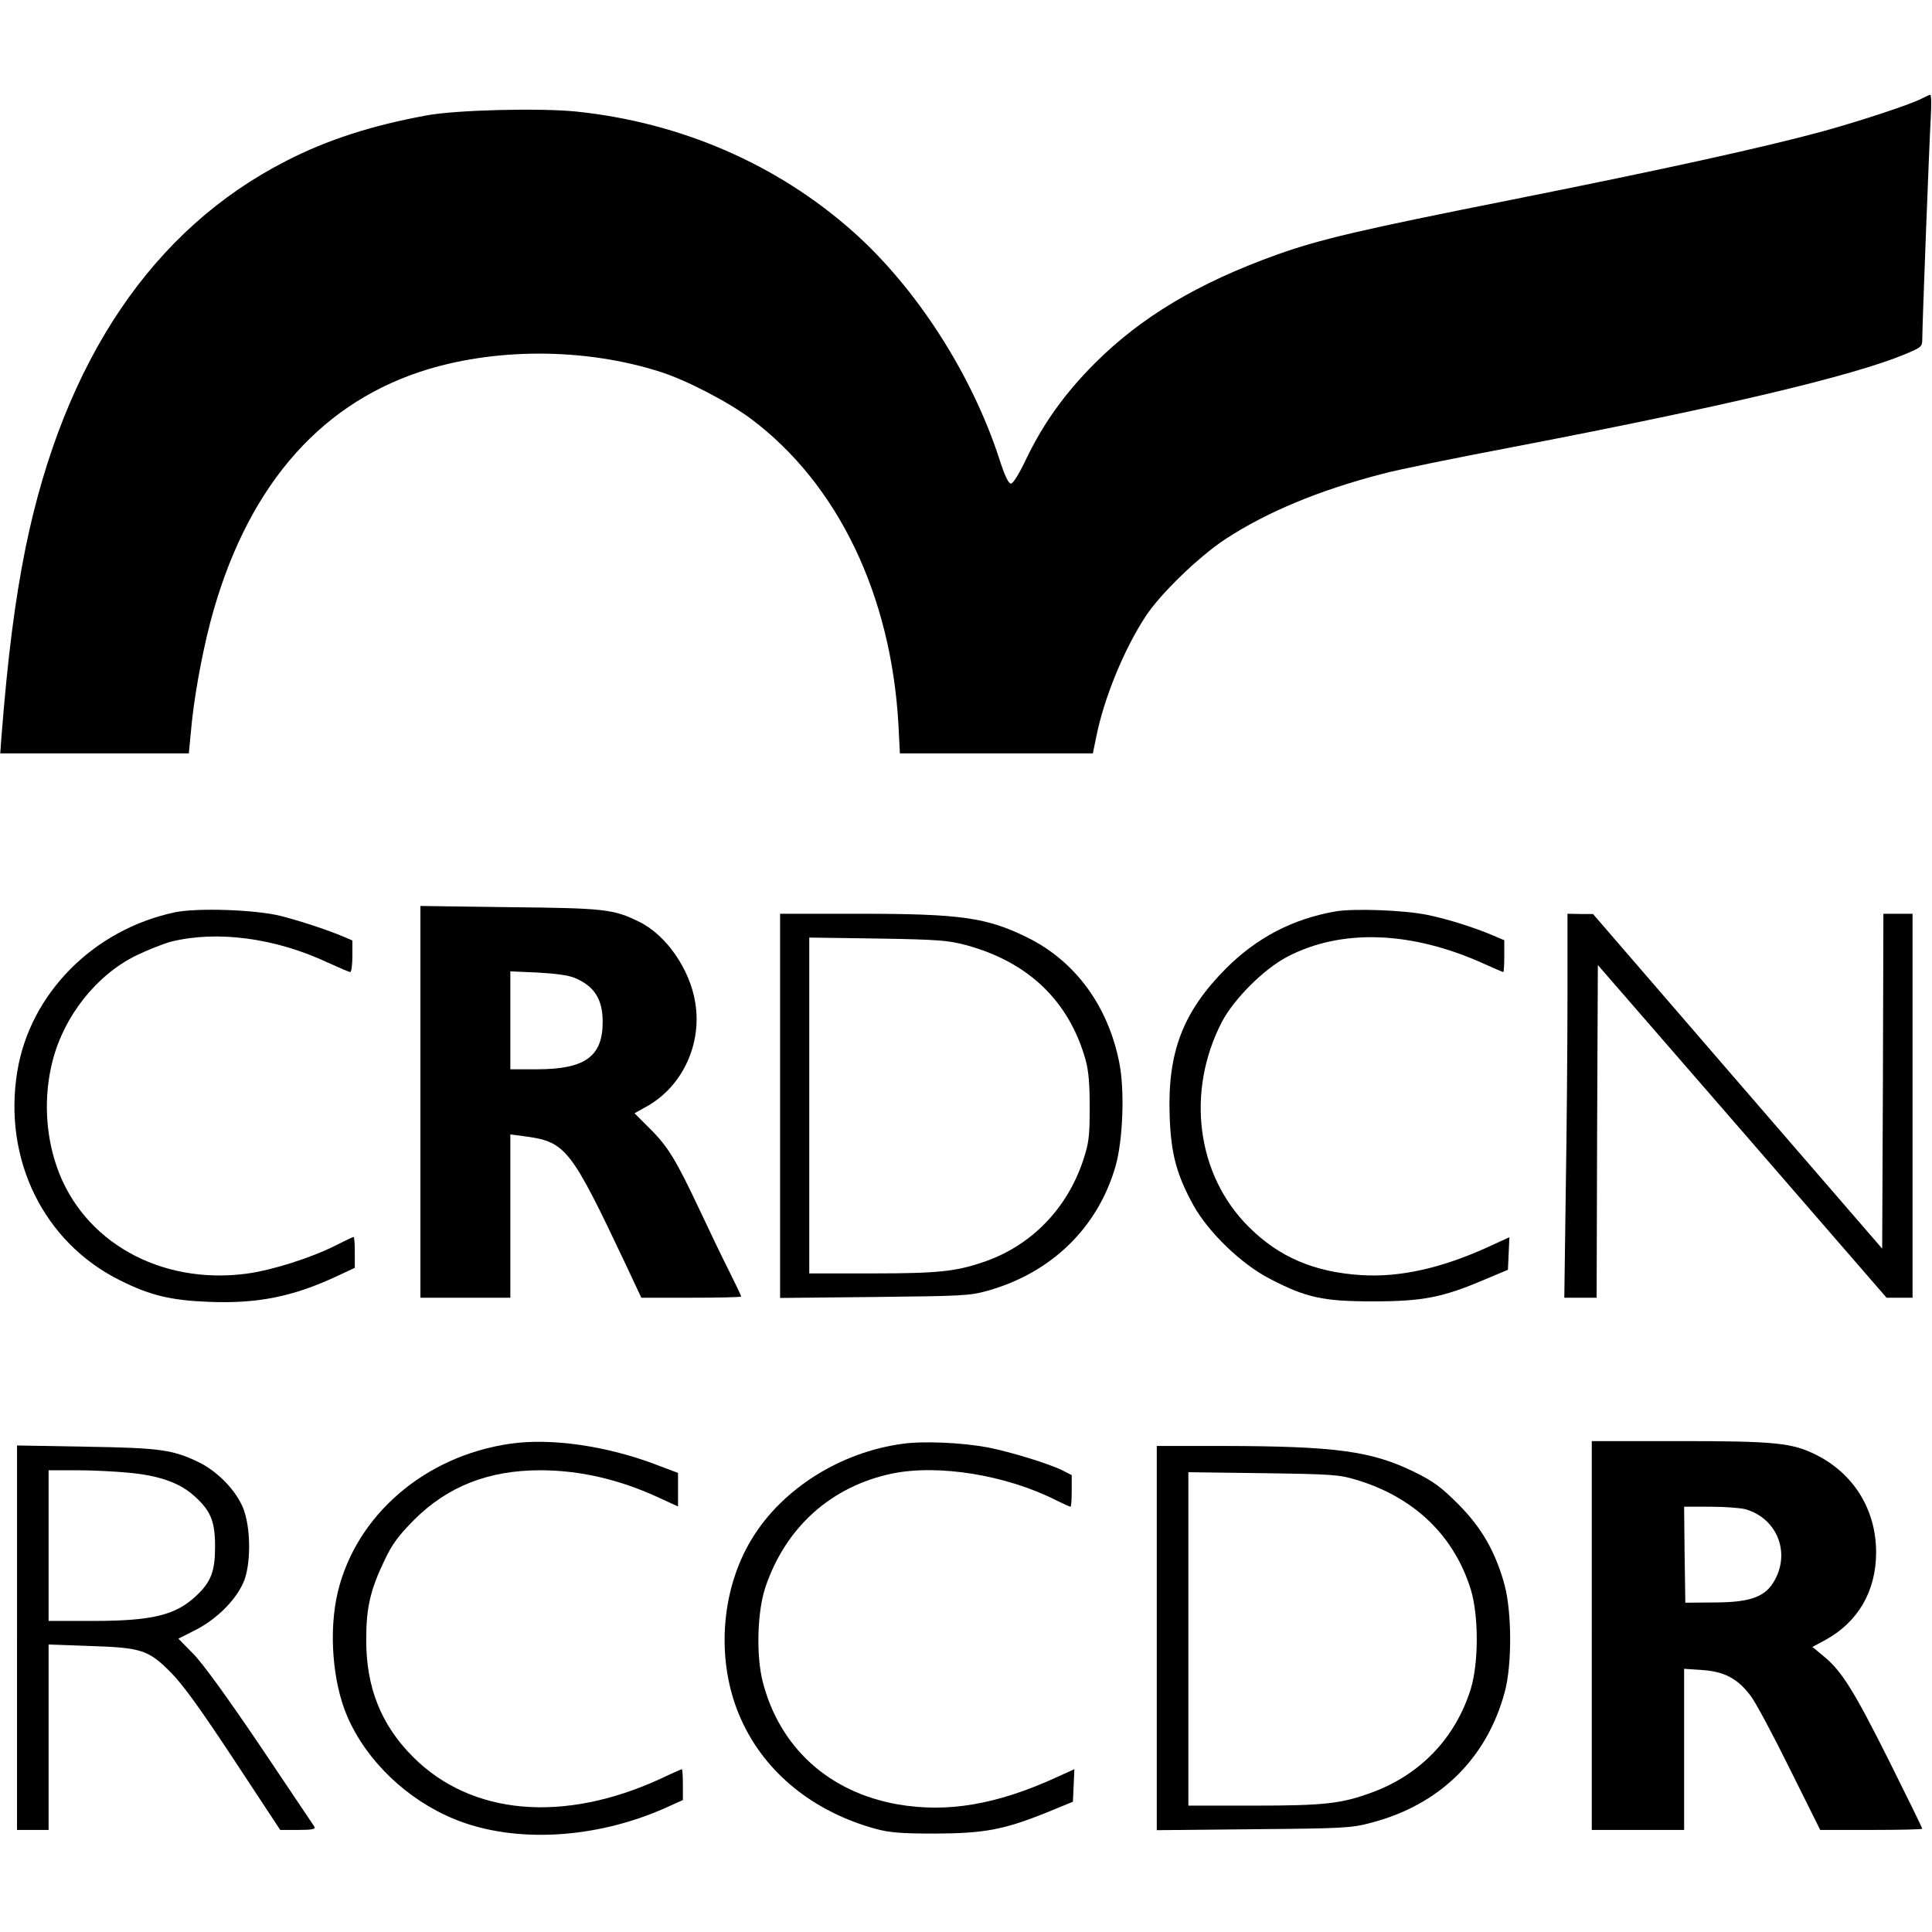 <?xml version="1.0" standalone="no"?>
<!DOCTYPE svg PUBLIC "-//W3C//DTD SVG 20010904//EN"
 "http://www.w3.org/TR/2001/REC-SVG-20010904/DTD/svg10.dtd">
<svg version="1.0" xmlns="http://www.w3.org/2000/svg"
 width="795pt" height="795pt" viewBox="0 0 795 795"
 preserveAspectRatio="xMidYMid meet">
<g transform="translate(0,795) scale(0.1,-0.1)"
fill="#000000" stroke="none">
<path d="M7909 7545 c-42 -23 -254 -93 -407 -135 -238 -65 -646 -155 -1277
-281 -634 -126 -794 -164 -971 -227 -323 -116 -558 -256 -749 -447 -122 -122
-210 -245 -279 -387 -31 -66 -57 -108 -66 -108 -10 0 -26 33 -48 102 -114 350
-342 704 -602 935 -312 277 -707 449 -1139 494 -148 15 -494 7 -616 -16 -224
-41 -408 -100 -577 -187 -549 -280 -914 -821 -1072 -1588 -44 -217 -74 -450
-100 -782 l-5 -68 388 0 388 0 8 83 c11 133 43 312 80 455 142 539 434 889
863 1032 303 100 678 100 992 -1 106 -34 279 -124 371 -193 357 -268 576 -724
606 -1258 l6 -118 397 0 397 0 13 63 c31 160 115 366 205 502 62 94 218 244
325 315 172 113 389 203 648 270 62 17 303 66 535 110 865 166 1398 292 1615
382 69 29 72 31 72 64 0 56 29 812 35 912 3 50 2 92 -2 92 -5 -1 -19 -7 -34
-15z"/>
<path d="M1730 3416 l0 -806 185 0 185 0 0 336 0 336 53 -7 c176 -23 193 -44
426 -537 l60 -128 205 0 c113 0 206 2 206 5 0 3 -22 49 -49 103 -27 53 -81
166 -121 251 -97 206 -131 263 -206 337 l-63 63 52 29 c145 82 226 255 198
426 -22 138 -120 279 -231 333 -106 52 -141 56 -532 60 l-368 5 0 -806z m635
510 c81 -34 115 -88 115 -181 0 -143 -73 -195 -271 -195 l-109 0 0 201 0 202
113 -5 c72 -4 126 -11 152 -22z"/>
<path d="M720 4196 c-336 -71 -597 -335 -649 -656 -59 -362 110 -704 424 -859
124 -62 209 -82 365 -88 199 -8 344 21 523 104 l77 36 0 64 c0 34 -2 63 -5 63
-3 0 -37 -16 -76 -36 -102 -51 -260 -101 -364 -115 -356 -47 -674 132 -781
439 -48 138 -54 294 -18 435 47 186 181 355 344 435 47 23 111 48 143 57 189
47 429 16 646 -86 46 -21 88 -39 92 -39 5 0 9 29 9 65 l0 65 -37 16 c-67 28
-176 64 -258 85 -105 26 -342 34 -435 15z"/>
<path d="M5492 4199 c-174 -31 -321 -108 -447 -234 -177 -178 -241 -344 -232
-605 5 -156 28 -243 98 -370 62 -111 196 -241 314 -302 150 -78 219 -93 425
-93 203 0 286 16 455 88 l100 42 3 67 3 67 -85 -39 c-192 -88 -365 -127 -524
-117 -193 12 -339 74 -463 198 -215 213 -260 556 -111 844 50 95 172 217 269
268 224 117 513 106 812 -30 40 -18 75 -33 77 -33 2 0 4 29 4 65 l0 66 -47 20
c-78 33 -182 66 -268 84 -95 20 -308 28 -383 14z"/>
<path d="M3210 3399 l0 -790 388 4 c364 4 392 5 467 26 262 74 452 259 525
511 31 107 39 316 15 431 -47 232 -181 414 -377 511 -168 83 -276 98 -695 98
l-323 0 0 -791z m765 662 c256 -69 424 -230 492 -472 13 -48 17 -99 17 -199 0
-119 -4 -145 -27 -215 -66 -198 -212 -349 -404 -416 -117 -41 -192 -49 -464
-49 l-259 0 0 691 0 691 283 -4 c249 -4 291 -8 362 -27z"/>
<path d="M6450 3843 c0 -192 -3 -547 -7 -790 l-6 -443 66 0 67 0 2 685 3 684
594 -684 594 -685 54 0 53 0 0 790 0 790 -60 0 -60 0 -2 -689 -3 -689 -595
688 -595 689 -52 0 -53 1 0 -347z"/>
<path d="M2098 2009 c-351 -51 -632 -294 -708 -610 -38 -159 -22 -370 39 -512
79 -183 246 -343 442 -423 245 -100 579 -82 868 47 l71 32 0 63 c0 35 -2 64
-4 64 -2 0 -41 -17 -87 -39 -400 -184 -779 -151 -1019 89 -132 132 -194 287
-193 485 0 130 17 203 75 324 32 68 57 101 122 167 138 138 307 204 519 204
164 0 328 -38 493 -115 l74 -34 0 69 0 69 -82 31 c-207 80 -440 114 -610 89z"/>
<path d="M3715 2009 c-256 -34 -496 -185 -621 -391 -132 -216 -149 -513 -44
-744 99 -220 298 -380 555 -450 56 -15 104 -19 245 -19 202 1 282 16 460 88
l105 43 3 67 3 67 -77 -35 c-244 -111 -445 -145 -649 -110 -285 50 -488 235
-557 507 -27 108 -22 288 12 388 83 245 269 413 519 466 191 40 472 -5 680
-111 28 -14 53 -25 56 -25 3 0 5 29 5 65 l0 65 -37 19 c-56 28 -216 77 -308
95 -108 20 -264 27 -350 15z"/>
<path d="M6550 1220 l0 -800 190 0 190 0 0 331 0 332 74 -5 c92 -6 148 -36
201 -108 21 -28 93 -163 161 -301 l124 -249 210 0 c115 0 210 2 210 5 0 3 -61
128 -136 278 -146 292 -196 371 -269 431 l-47 39 54 29 c134 74 208 201 208
360 0 175 -91 323 -246 401 -99 50 -170 57 -564 57 l-360 0 0 -800z m631 520
c122 -34 182 -161 130 -276 -38 -83 -98 -108 -261 -108 l-115 -1 -3 198 -2
197 107 0 c60 0 124 -5 144 -10z"/>
<path d="M70 1211 l0 -791 65 0 65 0 0 381 0 382 168 -6 c216 -7 243 -16 337
-111 50 -51 123 -153 259 -359 l189 -287 74 0 c57 0 72 3 67 13 -4 6 -105 156
-223 332 -138 204 -238 342 -277 381 l-60 61 73 37 c91 47 173 132 200 208 26
77 24 214 -6 291 -29 73 -105 152 -183 190 -108 52 -160 59 -465 64 l-283 5 0
-791z m458 679 c124 -11 209 -41 267 -92 72 -63 90 -106 90 -213 0 -101 -17
-145 -77 -201 -84 -80 -181 -104 -425 -104 l-183 0 0 310 0 310 118 0 c64 0
159 -5 210 -10z"/>
<path d="M4760 1209 l0 -790 398 4 c370 3 403 5 482 26 283 73 478 264 552
539 30 111 29 325 0 437 -37 137 -94 238 -192 336 -70 70 -101 93 -180 132
-176 86 -323 106 -782 107 l-278 0 0 -791z m820 652 c238 -71 403 -229 472
-451 33 -108 33 -302 0 -410 -63 -202 -208 -354 -410 -427 -123 -45 -194 -53
-483 -53 l-269 0 0 686 0 686 308 -4 c282 -4 313 -6 382 -27z"/>
</g>
</svg>
